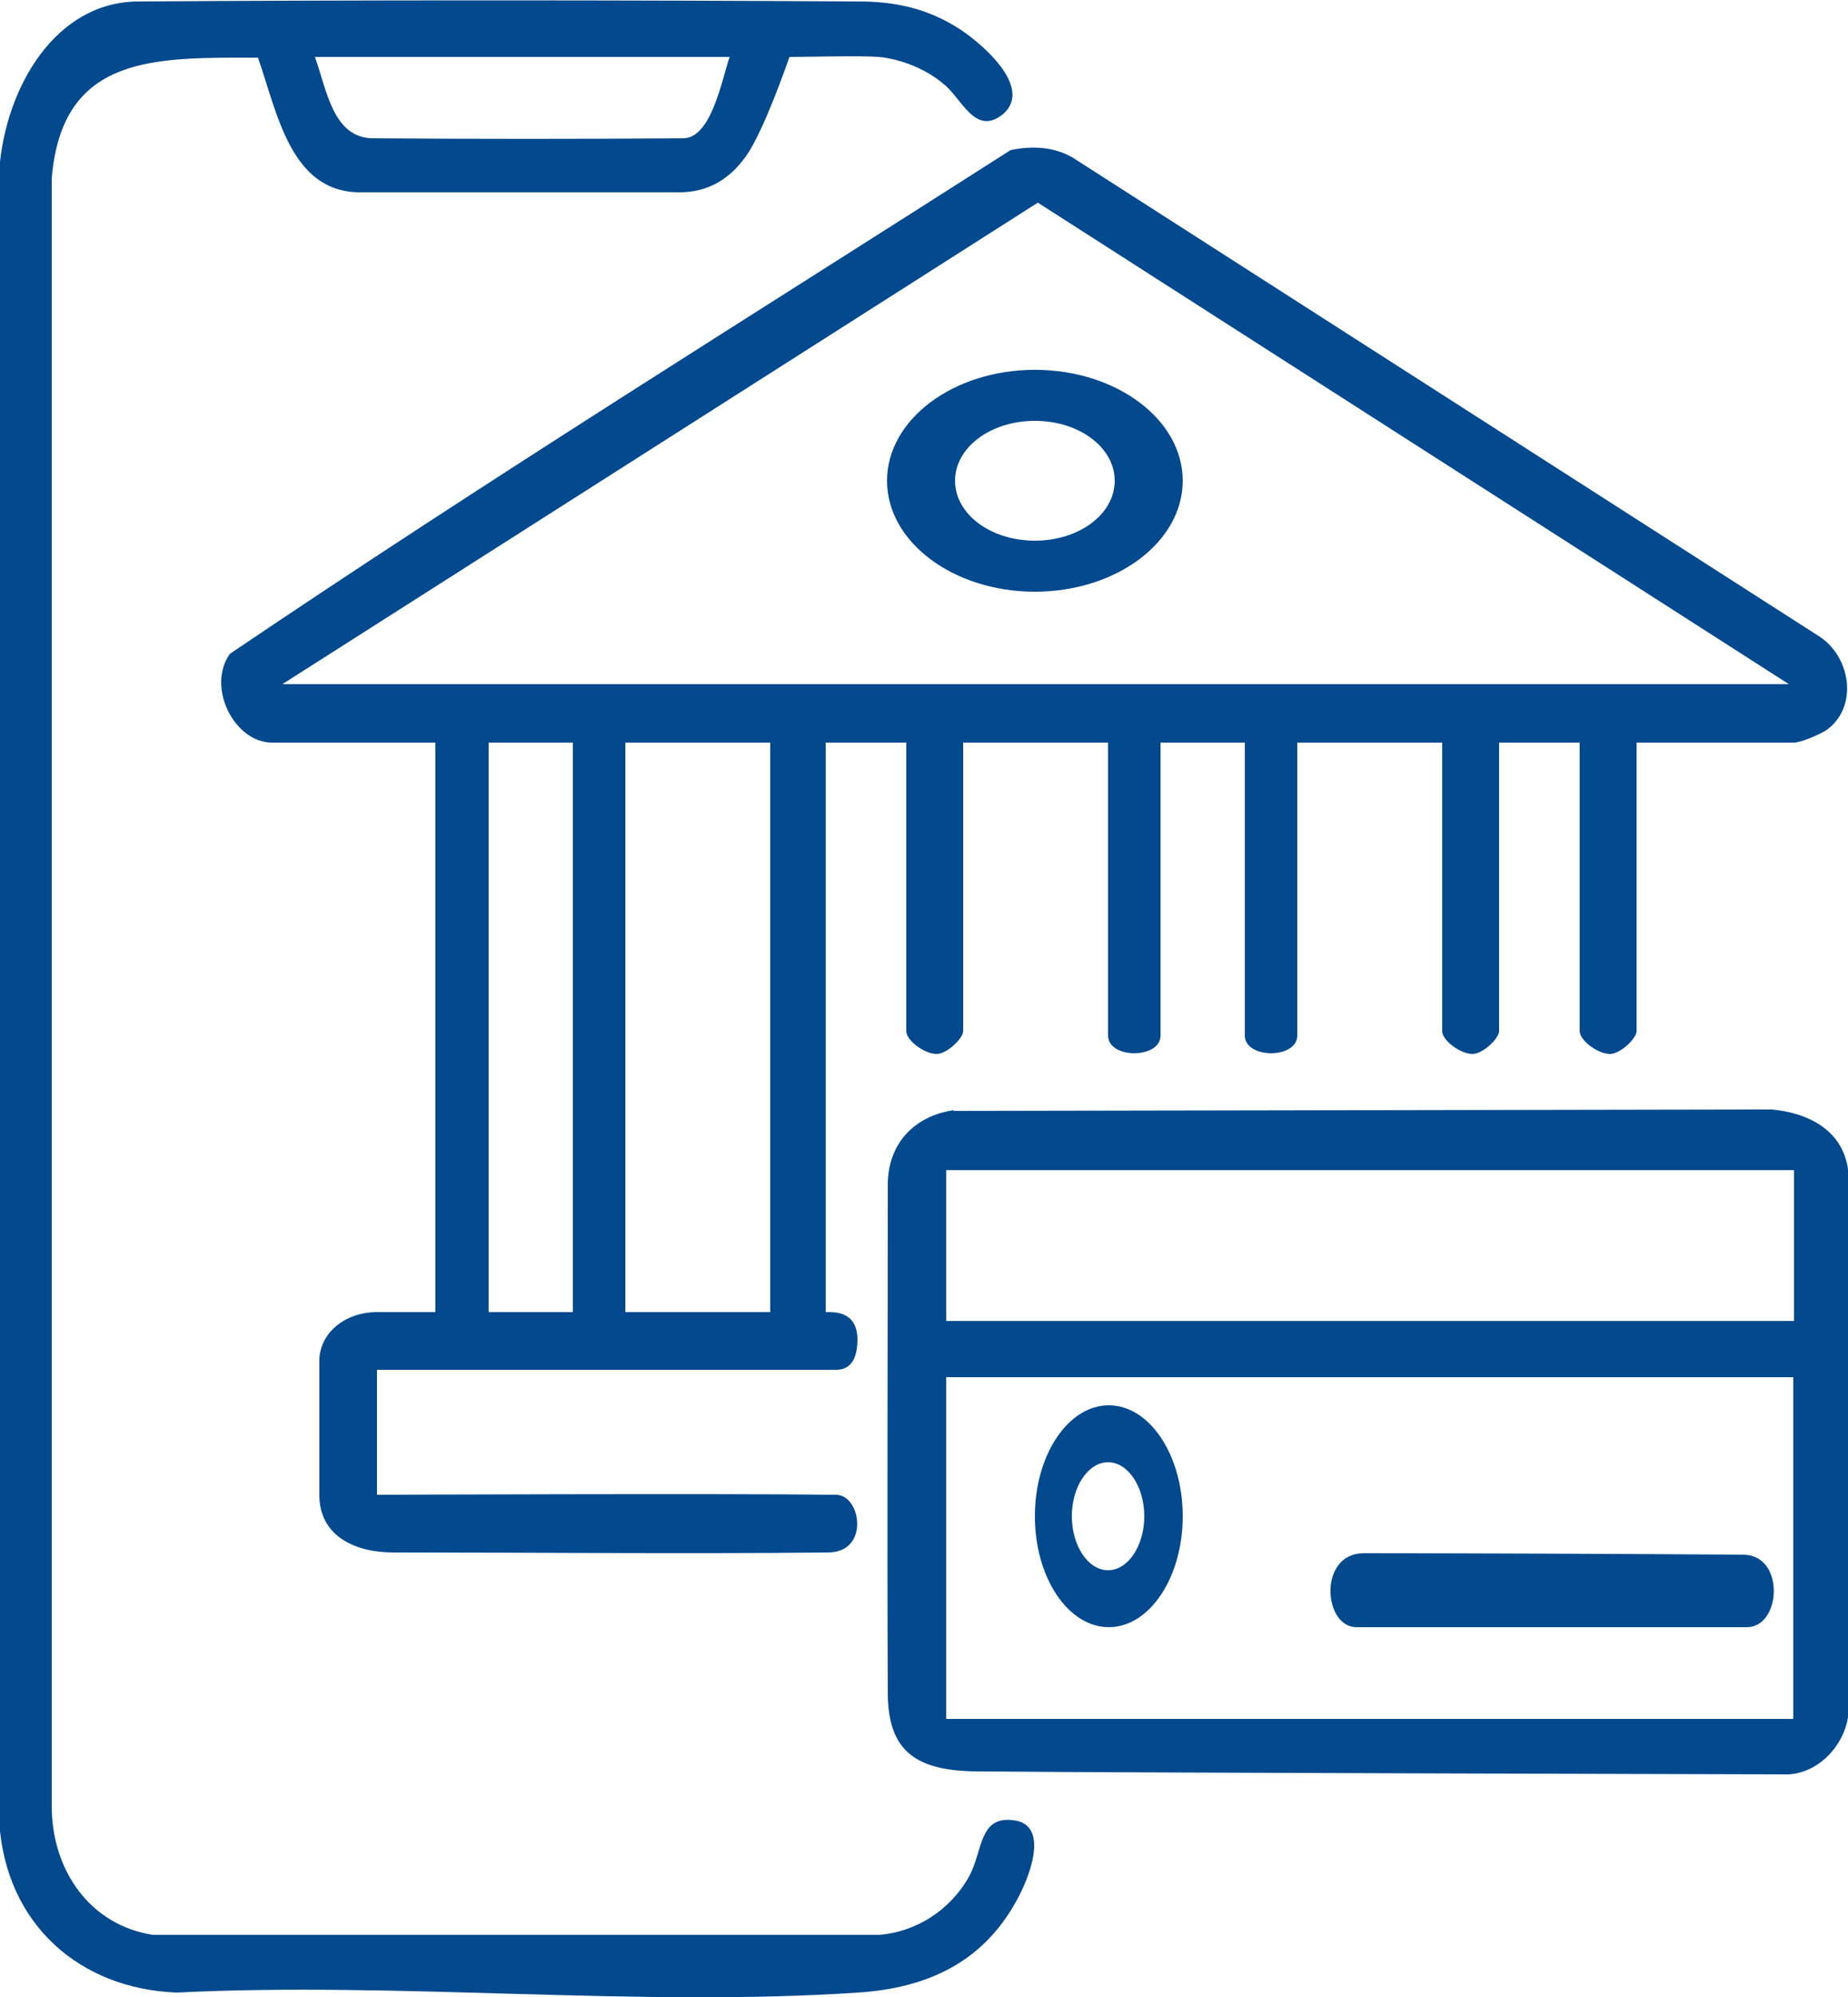 <?xml version="1.0" encoding="UTF-8"?>
<svg id="Capa_2" data-name="Capa 2" xmlns="http://www.w3.org/2000/svg" viewBox="0 0 25 27">
  <defs>
    <style>
      .cls-1 {
        fill: #02498e;
      }
    </style>
  </defs>
  <g id="Capa_2-2" data-name="Capa 2">
    <path class="cls-1" d="M3.5.78c-1.38,0-2.66-.06-2.8,1.63v22.01c0,.87.52,1.61,1.37,1.74h9.82c.51-.04.97-.34,1.22-.79.19-.35.13-.82.6-.76.51.06.2.81.04,1.09-.46.84-1.22,1.18-2.14,1.24-3,.2-6.2-.15-9.22,0-1.31-.05-2.31-.92-2.4-2.3V2.29C.08,1.16.76.03,1.86.02,4.69,0,8.45,0,11.62.02c.48,0,.9.09,1.31.34.3.18,1.08.82.63,1.19-.37.29-.55-.22-.79-.41-.23-.2-.57-.34-.88-.37-.24-.02-1,0-1.21,0-.04.11-.34.98-.58,1.33-.23.33-.53.5-.91.5-1.34,0-2.9,0-4.32,0-.94,0-1.12-1.08-1.38-1.82h0ZM9.87.77h-5.61c.16.44.24,1.09.78,1.1,1.34.01,2.86.01,4.2,0,.38,0,.52-.77.63-1.1h0Z"/>
    <path class="cls-1" d="M22.14,10.04v3.9c0,.1-.22.31-.36.31-.16,0-.41-.18-.41-.31v-3.9h-1.09v3.9c0,.1-.22.31-.36.31-.16,0-.41-.18-.41-.31v-3.9h-1.96v3.96c0,.32-.71.32-.71,0v-3.96h-1.14v3.96c0,.32-.71.32-.71,0v-3.96h-1.96v3.9c0,.1-.22.31-.36.31-.16,0-.41-.18-.41-.31v-3.9h-1.09v7.7c.11,0,.42-.02.43.36,0,.27-.09.42-.29.42h-6.21v1.69s4.66-.02,6.21,0c.34,0,.46.78-.11.78-1.91.02-3.93,0-5.88,0-.5,0-1-.21-1-.78,0-.46,0-1.44,0-1.81,0-.37.34-.66.78-.66h.79v-7.7h-2.21c-.51,0-.89-.75-.57-1.2,3.46-2.34,7.04-4.56,10.56-6.81.28-.06.58-.05.84.1l10.11,6.48c.42.28.52.95.09,1.26-.09.06-.35.17-.44.17h-2.15,0ZM3.82,9.25h20.38L14.04,2.74,3.82,9.25ZM7.75,10.04h-1.14v7.7h1.14v-7.7ZM10.42,10.04h-1.96v7.7h1.96v-7.7Z"/>
    <path class="cls-1" d="M16,6.5c0,.83-.9,1.5-2,1.5s-2-.67-2-1.5.9-1.5,2-1.5,2,.67,2,1.5ZM15.08,6.5c0-.45-.48-.81-1.08-.81s-1.08.36-1.08.81.48.81,1.08.81,1.08-.36,1.08-.81Z"/>
    <path class="cls-1" d="M12.9,15.02l11.06-.02c.57.05,1.05.34,1.05.96,0,2.25,0,4.5,0,7.13,0,.44-.37.88-.82.9,0,0-8.75-.02-10.94-.04-.87,0-1.23-.28-1.24-1.04-.01-2.36,0-4.66,0-6.89,0-.55.35-.93.89-1.01ZM24.27,15.82h-11.47v2.04h11.47v-2.04h0ZM24.26,18.62h-11.46v4.62h11.46v-4.62Z"/>
    <path class="cls-1" d="M16,20.5c0,.83-.45,1.5-1,1.5s-1-.67-1-1.5.45-1.5,1-1.5,1,.67,1,1.5ZM15.48,20.5c0-.4-.22-.73-.49-.73s-.49.33-.49.73.22.73.49.73.49-.33.49-.73Z"/>
    <path class="cls-1" d="M18.45,21c1.4,0,3.9.01,5.13.02.57,0,.52.97.06.98h-5.29c-.45,0-.52-1,.1-1h0Z"/>
  </g>
</svg>